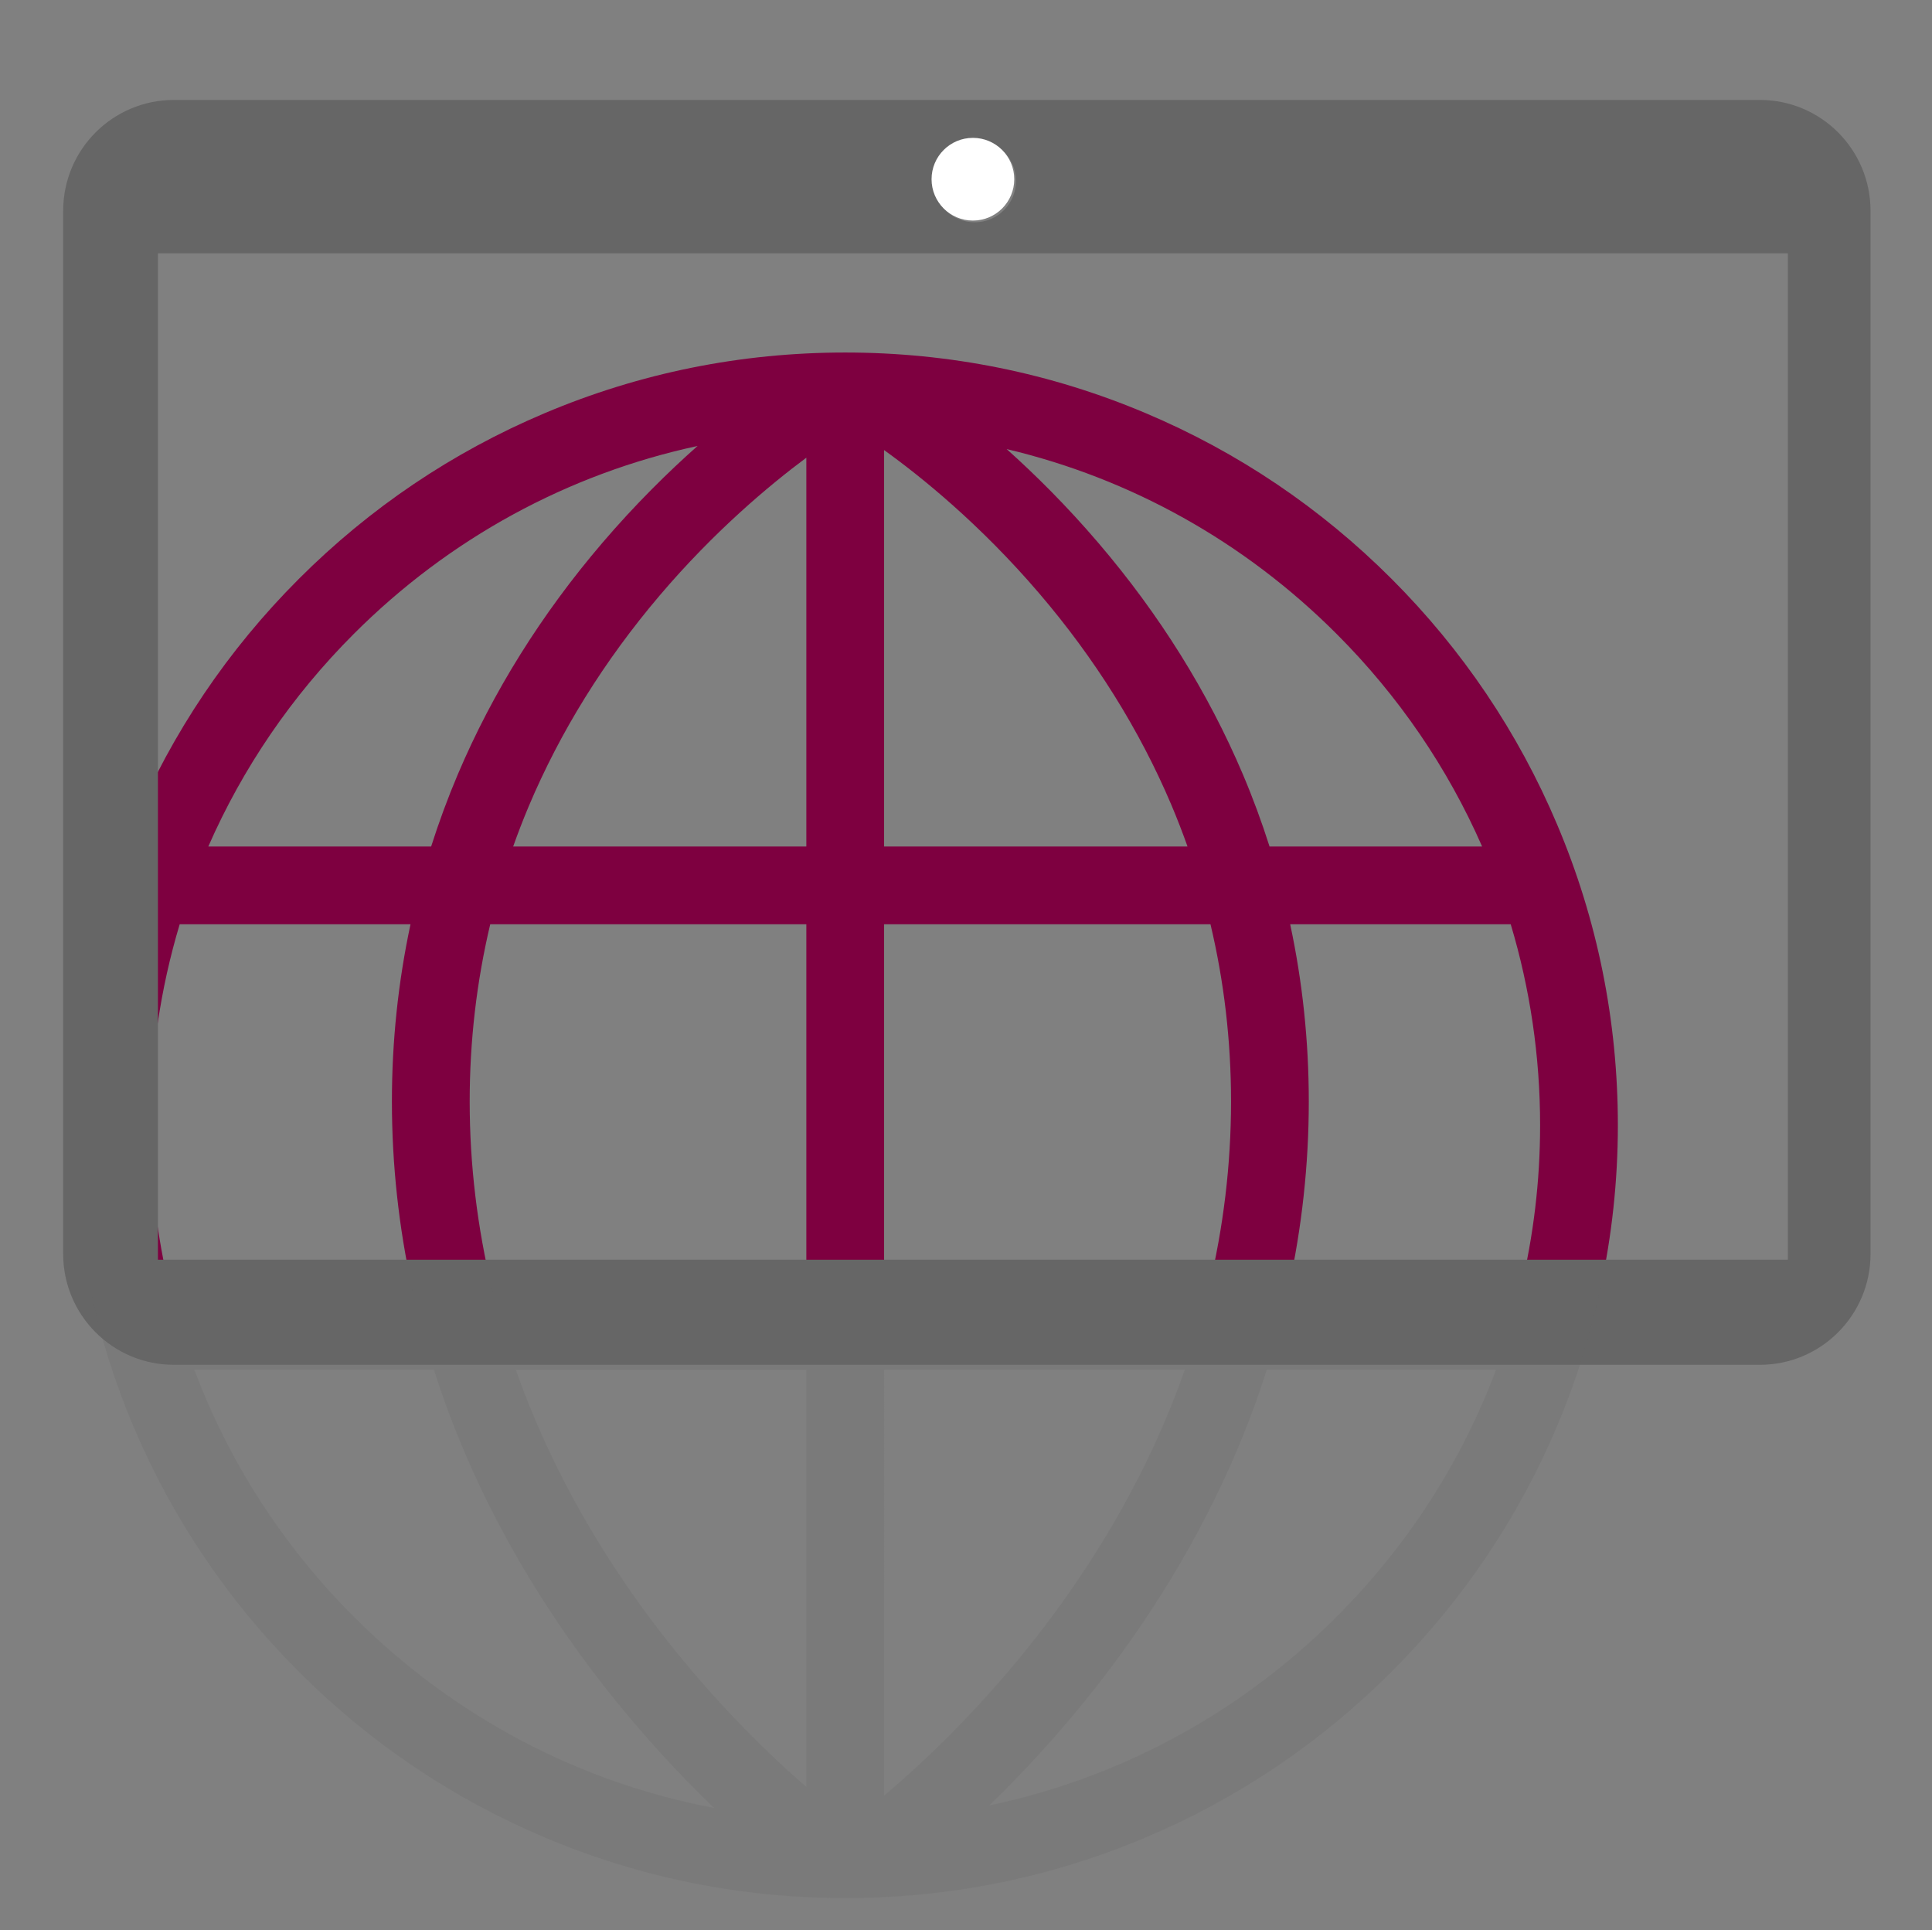 <?xml version="1.0" encoding="utf-8"?>
<!-- Generator: Adobe Illustrator 16.0.3, SVG Export Plug-In . SVG Version: 6.00 Build 0)  -->
<!DOCTYPE svg PUBLIC "-//W3C//DTD SVG 1.1//EN" "http://www.w3.org/Graphics/SVG/1.1/DTD/svg11.dtd">
<svg version="1.1" id="Ebene_1" xmlns="http://www.w3.org/2000/svg" xmlns:xlink="http://www.w3.org/1999/xlink" x="0px" y="0px"
	 width="140.167px" height="140px" viewBox="0 0 140.167 140" enable-background="new 0 0 140.167 140" xml:space="preserve">
<rect x="0" y="0" width="140.167" height="140" fill="#808080" stroke="none"/>
<path fill="#7E0040" d="M10.906,81.627c0-5.012,0.728-9.912,2.131-14.581h16.745c-0.894,4.183-1.349,8.478-1.349,12.853
	c0,4.578,0.498,9.123,1.478,13.602h5.791c-1.077-4.471-1.626-9.02-1.626-13.602c0-4.389,0.502-8.687,1.49-12.853H58.5V93.5h5.641
	V67.046h23.68c0.989,4.167,1.491,8.463,1.491,12.853c0,4.582-0.551,9.131-1.626,13.602h5.789c0.979-4.479,1.478-9.021,1.478-13.602
	c0-4.375-0.455-8.67-1.35-12.853h16c1.402,4.668,2.132,9.569,2.132,14.581c0,4.053-0.483,8.029-1.407,11.873h5.777
	c0.836-3.874,1.271-7.84,1.271-11.873c0-7.566-1.481-14.908-4.407-21.82c-2.823-6.676-6.864-12.67-12.011-17.818
	C95.81,36.842,89.815,32.8,83.14,29.978c-6.913-2.924-14.253-4.407-21.819-4.407c-7.566,0-14.908,1.482-21.82,4.407
	c-6.676,2.823-12.67,6.864-17.818,12.012c-5.148,5.148-9.189,11.141-12.013,17.817c-2.923,6.912-4.406,14.253-4.406,21.82
	c0,4.033,0.435,7.999,1.271,11.873h5.777C11.389,89.656,10.906,85.68,10.906,81.627z M96.966,45.979
	c4.52,4.518,8.072,9.744,10.562,15.426H92.106c-0.563-1.771-1.207-3.521-1.938-5.242c-2.533-5.966-6.062-11.614-10.486-16.787
	c-2.286-2.675-4.567-4.937-6.648-6.8C82.022,34.704,90.272,39.282,96.966,45.979z M64.141,32.648
	c2.642,1.896,6.944,5.355,11.254,10.394c4.048,4.734,7.272,9.891,9.58,15.326c0.425,1.002,0.815,2.015,1.18,3.036H64.141V32.648z
	 M58.5,33.2v28.204H37.23c0.349-0.982,0.725-1.957,1.131-2.921c2.286-5.418,5.482-10.561,9.497-15.286
	C51.809,38.548,55.797,35.212,58.5,33.2z M25.672,45.979c6.943-6.944,15.557-11.61,24.935-13.629
	c-2.146,1.904-4.523,4.243-6.904,7.026c-4.424,5.173-7.952,10.821-10.485,16.787c-0.73,1.721-1.375,3.47-1.939,5.242H15.112
	C17.601,55.723,21.153,50.497,25.672,45.979z"/>
<path fill="#666666" d="M127.679,7.25H12.614c-4.436,0-8.031,3.601-8.031,8.044v75.662c0,4.443,3.595,8.045,8.031,8.045h115.065
	c4.434,0,8.029-3.602,8.029-8.045V15.294C135.708,10.851,132.113,7.25,127.679,7.25z M70.71,10.125c1.656,0,3,1.343,3,3
	s-1.344,3-3,3c-1.658,0-3-1.343-3-3S69.053,10.125,70.71,10.125z M129.708,91.376H11.458V18.375h118.251V91.376z"/>
<path opacity="0.2" fill="#666666" enable-background="new    " d="M21.683,121.266c5.147,5.146,11.142,9.188,17.818,12.012
	c6.913,2.925,14.254,4.406,21.82,4.406c7.566,0,14.906-1.481,21.819-4.406c6.675-2.822,12.67-6.864,17.816-12.012
	c5.146-5.146,9.188-11.142,12.012-17.818c1.365-3.227,2.404-6.553,3.137-9.946h-5.777c-0.018,0.069-0.029,0.142-0.045,0.21H93.434
	c0.017-0.068,0.024-0.141,0.041-0.21h-5.789c-0.017,0.069-0.028,0.142-0.045,0.21h-23.5V93.5H58.5v0.21H35.746
	c-0.017-0.069-0.028-0.142-0.045-0.21H29.91c0.015,0.068,0.025,0.141,0.041,0.21H12.356c-0.017-0.069-0.028-0.142-0.045-0.21H6.535
	c0.732,3.395,1.771,6.721,3.135,9.947C12.494,110.124,16.535,116.118,21.683,121.266z M90.187,104.13
	c0.639-1.577,1.21-3.174,1.721-4.778h16.633c-2.492,6.65-6.399,12.752-11.572,17.926c-7.008,7.007-15.717,11.693-25.193,13.682
	c2.411-2.332,5.199-5.313,7.994-8.911C84.162,116.387,87.667,110.359,90.187,104.13z M64.141,99.352h21.821
	c-0.301,0.857-0.621,1.711-0.963,2.561c-2.306,5.729-5.525,11.291-9.574,16.529c-4.268,5.521-8.573,9.525-11.284,11.813V99.352z
	 M58.5,99.352v30.27c-2.683-2.328-6.554-6.047-10.426-11.034c-4.077-5.248-7.322-10.823-9.645-16.569
	c-0.358-0.885-0.693-1.772-1.006-2.666H58.5L58.5,99.352z M31.478,99.352c0.511,1.604,1.082,3.201,1.722,4.778
	c2.518,6.229,6.023,12.257,10.419,17.917c2.871,3.697,5.733,6.739,8.189,9.102c-9.842-1.869-18.896-6.633-26.135-13.871
	c-5.173-5.174-9.081-11.274-11.573-17.926H31.478L31.478,99.352z"/>
<circle fill="#FFFFFF" cx="70.585" cy="13" r="3"/>
</svg>
